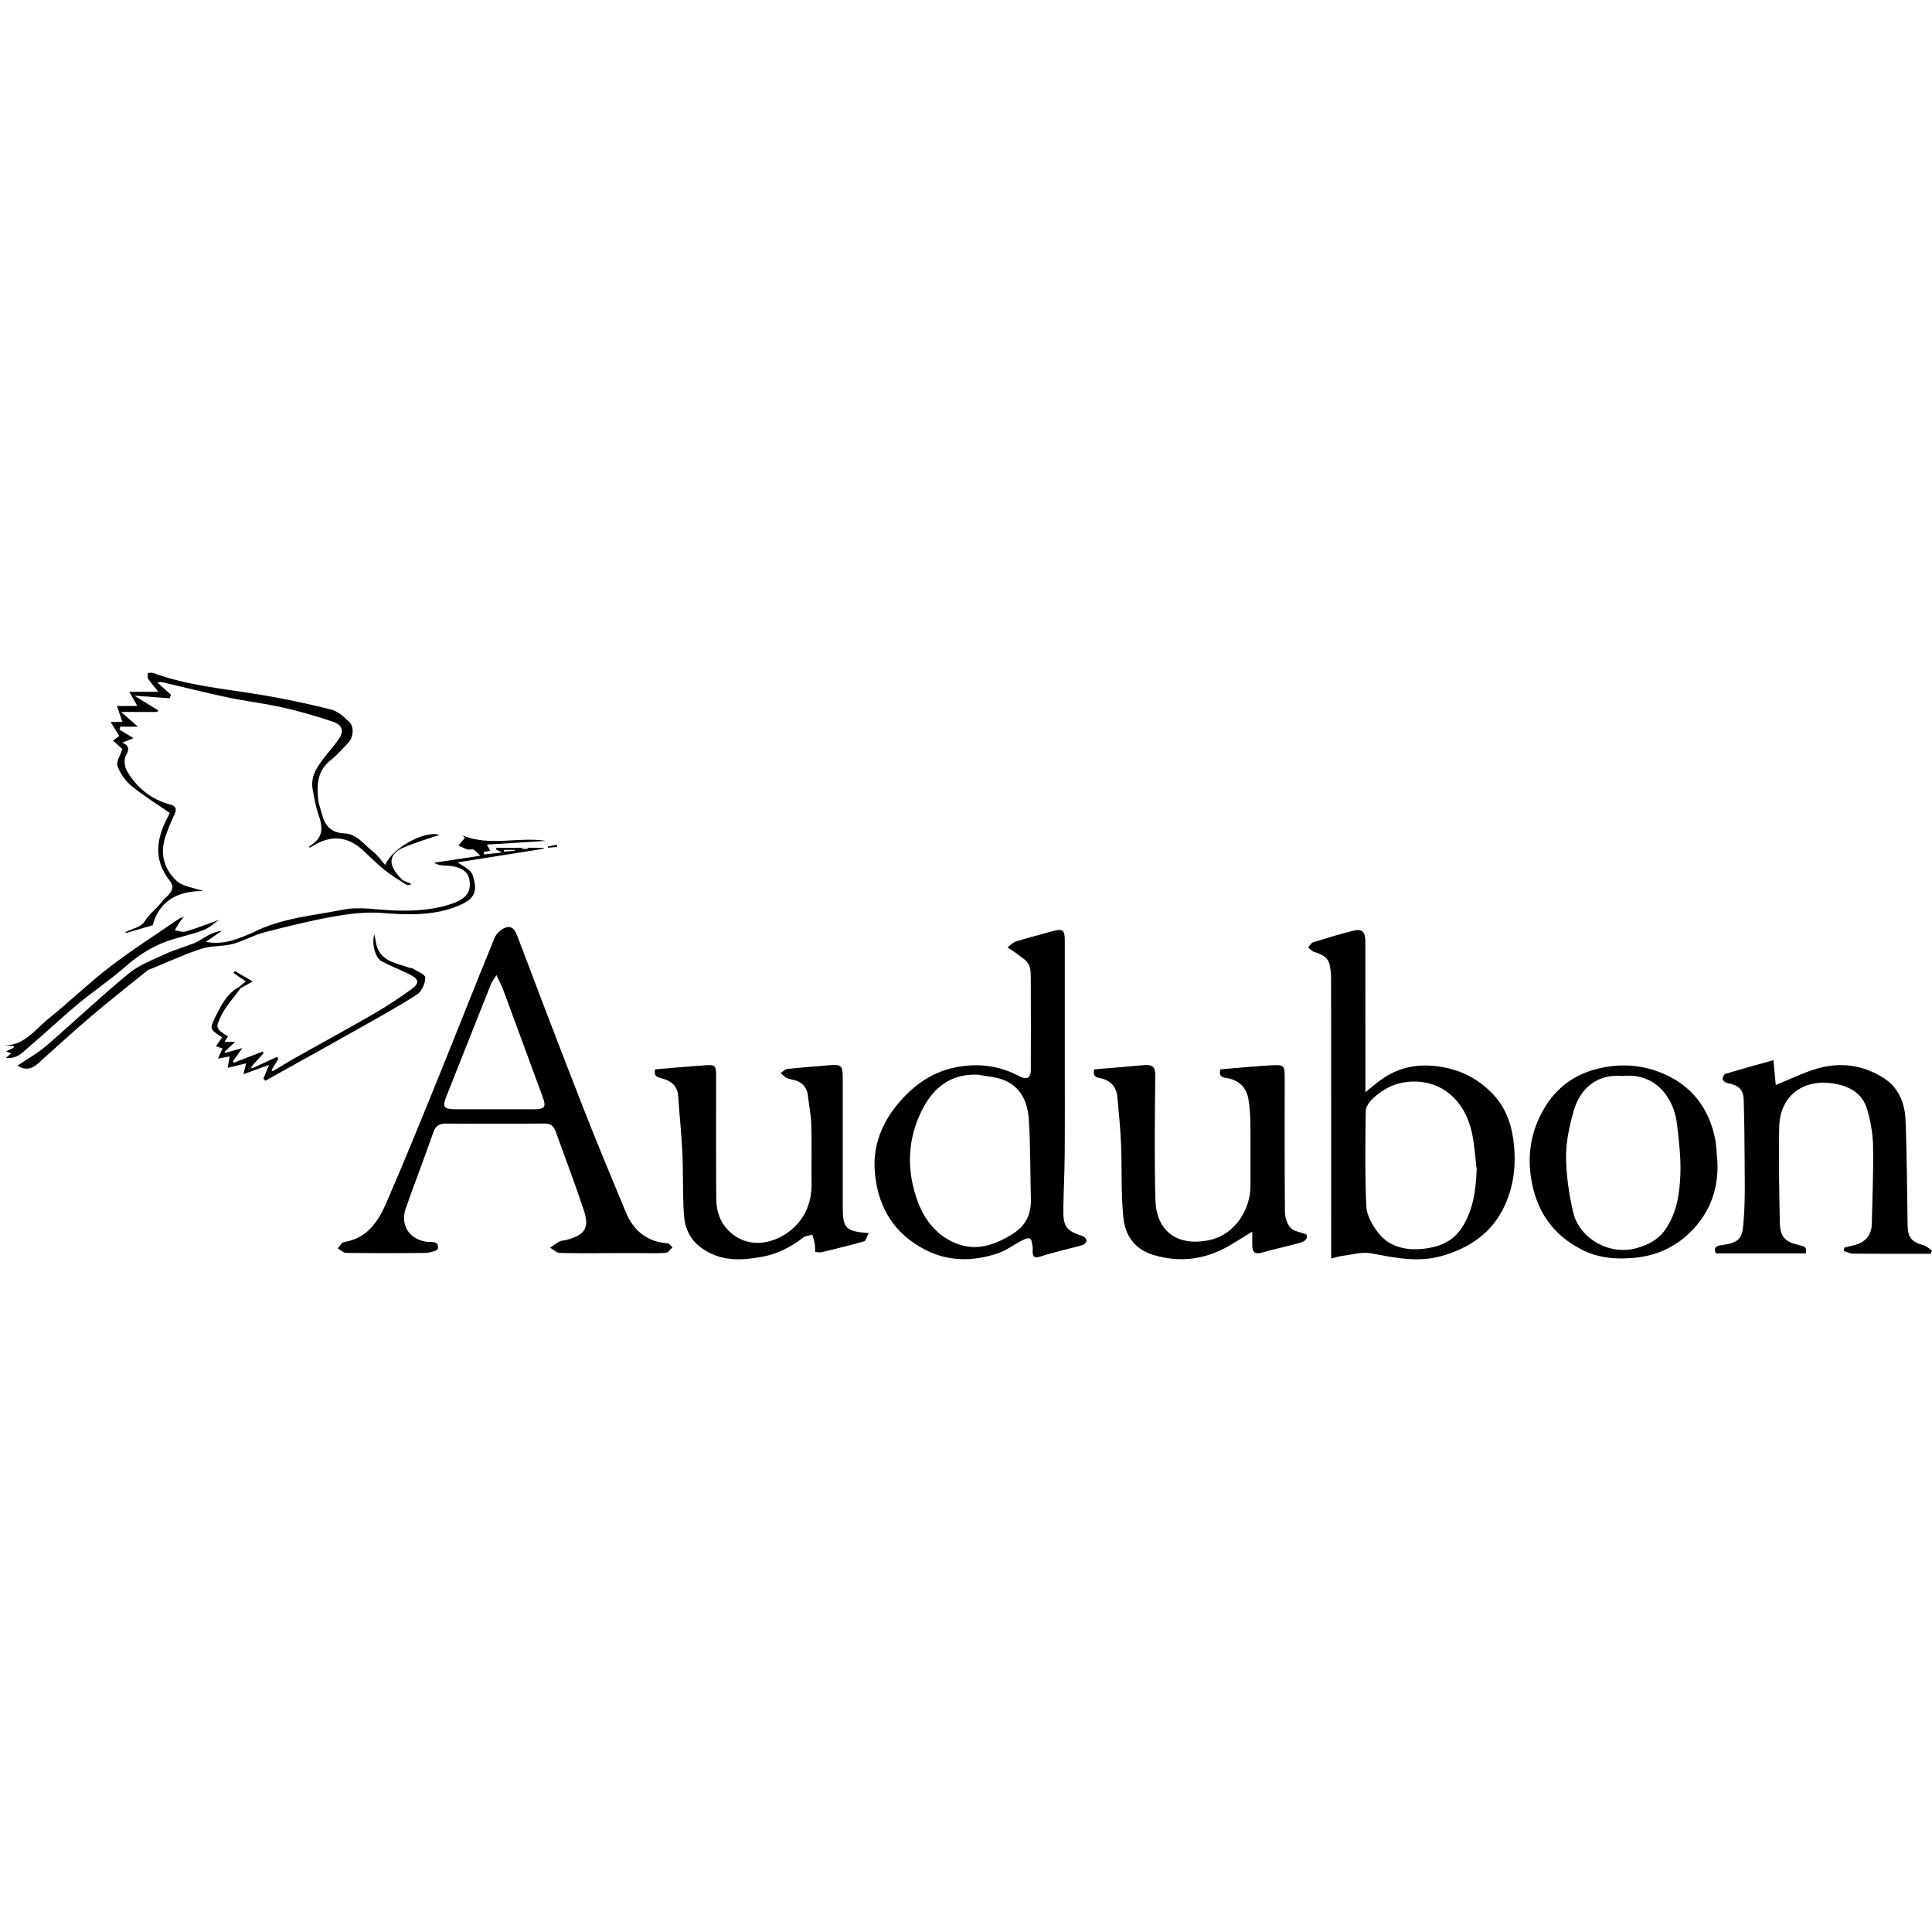 <?xml version="1.0" encoding="UTF-8"?>
<svg id="Layer_1" data-name="Layer 1" xmlns="http://www.w3.org/2000/svg" viewBox="0 0 1200 1200">
  <path d="m379.54,778.36c-10.62,0-21.24.17-31.85-.15-2.02-.06-3.97-2.09-5.96-3.21,1.91-1.31,3.72-2.83,5.77-3.86,1.42-.71,3.21-.65,4.79-1.1,11.22-3.19,13.95-7.4,10.28-18.49-5.42-16.38-11.59-32.5-17.43-48.74-1.17-3.26-3.03-4.99-6.91-4.95-20.3.18-40.6.18-60.9.03-4.24-.03-6.67,1.07-8.19,5.44-5.48,15.79-11.58,31.37-17.09,47.15-3.5,10.03,1.69,19.06,12.77,20.82,2.42.39,7.96-1.07,7.16,4.24-.19,1.29-5.08,2.63-7.83,2.67-16.39.24-32.78.2-49.17-.02-1.74-.02-3.45-1.83-5.18-2.81,1.24-1.35,2.34-3.67,3.75-3.88,14.24-2.17,21.24-12.54,26.27-24.09,11.33-26.04,21.99-52.38,32.68-78.7,11.67-28.73,22.94-57.63,34.75-86.3,1.16-2.82,4.66-5.87,7.56-6.48,4.12-.87,5.6,2.98,7.03,6.77,13.32,35.29,26.78,70.53,40.53,105.66,8.48,21.67,17.45,43.15,26.38,64.64,4.78,11.5,13.22,18.34,26.03,19.29,1.03.08,1.96,1.61,2.93,2.46-1.36,1.19-2.67,3.32-4.11,3.42-5.75.4-11.54.17-17.31.17-5.59,0-11.18,0-16.76,0v.02Zm-71.19-172.74c-1.66,2.68-2.75,3.97-3.34,5.46-9.28,23.27-18.47,46.57-27.74,69.85-2.62,6.58-1.71,8.04,5.56,8.05,16.19.04,32.38-.02,48.57.01,7.07.01,8.03-1.28,5.55-8.01-8.09-22.03-16.19-44.05-24.35-66.05-1.03-2.78-2.47-5.41-4.27-9.31Z"/>
  <path d="m826.81,781.64v-7.46c0-55.26.01-110.52-.04-165.78,0-3.09-.23-6.26-.93-9.26-1.13-4.86-5.15-6.54-9.51-7.85-1.45-.44-2.58-1.9-3.86-2.9,1.09-1.09,2-2.78,3.3-3.18,8.27-2.57,16.58-5.08,24.99-7.17,5.26-1.31,7.28.75,7.29,6.61.03,29.03.02,58.05.03,87.08,0,2.02,0,4.03,0,6.66,4.09-3.24,7.54-6.42,11.42-8.94,10.45-6.81,21.66-8.84,34.26-7.01,12.89,1.86,23.35,7,32.49,16.07,7.81,7.75,11.83,17.34,13.43,27.62,2.27,14.5,1.27,28.94-5.08,42.68-7.85,16.99-21.67,26.28-39.07,31.28-14.97,4.31-29.51,1.02-44.26-1.66-5.46-.99-11.46.85-17.19,1.56-2.24.28-4.42,1-7.28,1.68Zm90.39-55.33c-.99-7.79-1.34-15.73-3.1-23.35-4.44-19.33-18.38-32.09-37.81-31.15-9.2.45-17.28,4.4-23.88,10.78-2.01,1.94-4.09,5.02-4.13,7.6-.26,19.72-.53,39.47.38,59.15.25,5.47,3.6,11.42,7.07,15.98,7.73,10.16,19.25,11.74,30.9,9.98,8.69-1.32,16.55-5.02,21.65-13.18,6.9-11.04,8.39-23.14,8.91-35.81Z"/>
  <path d="m661.35,653.78c0,20.84.11,41.67-.04,62.51-.08,11.67-.7,23.33-.86,35-.15,10.73,1.89,13.24,12.13,16.54.99.32,2.23,1.66,2.28,2.58.04.92-1.09,2.43-2.03,2.75-3.06,1.06-6.28,1.67-9.43,2.51-5.79,1.55-11.65,2.93-17.34,4.81-3.82,1.27-4.77-.19-4.67-3.56.03-.93.17-1.9-.03-2.78-.38-1.71-.49-4.21-1.59-4.82-1.11-.62-3.43.36-4.96,1.14-5.14,2.63-9.9,6.31-15.3,8.09-19.45,6.45-37.74,4.4-54.48-8.4-14.28-10.91-20.46-26.12-21.72-42.95-1.15-15.29,4.36-29.54,14.24-41.4,9.18-11.02,20.41-19.49,34.89-22.64,14.3-3.11,27.99-1.5,40.94,5.42,4.21,2.25,6.85.97,6.87-3.77.08-18.98.09-37.95-.02-56.93-.02-3.07.02-6.59-1.4-9.08-1.52-2.65-4.68-4.4-7.24-6.4-1.85-1.45-3.88-2.66-5.84-3.98,1.79-1.27,3.41-3.08,5.41-3.7,7.43-2.31,15-4.19,22.49-6.31,6.33-1.79,7.7-.84,7.71,5.6,0,23.25,0,46.51,0,69.76Zm-53.85,13.72c-17.47-.72-28.23,8.44-35.27,22.88-8.37,17.19-9.08,35.22-3.17,53.19,3.58,10.86,9.54,20.48,20.08,26.47,14.19,8.07,27.01,4.39,39.8-3.59,8.39-5.23,11.63-12.51,11.36-22.02-.46-16.27-.2-32.59-1.26-48.82-.71-10.88-4.75-20.84-16.2-25.03-4.85-1.77-10.22-2.09-15.36-3.08Z"/>
  <path d="m1101.51,658.46c.56,5.99,1,10.72,1.44,15.45,9.24-3.73,17.17-7.71,25.55-10.15,14.41-4.2,28.45-2.43,41.29,5.69,9.65,6.1,13.36,15.86,13.79,26.5.86,21.7.9,43.43,1.27,65.16.13,7.55,2.53,10.34,10.03,12.38,1.87.51,3.43,2.13,5.14,3.23-.27.67-.54,1.35-.81,2.02-4.77,0-9.53,0-14.3,0-11.37,0-22.73.07-34.1-.09-1.87-.03-3.73-1.1-5.59-1.68.11-.69.22-1.38.33-2.07,2.37-.59,4.75-1.12,7.1-1.78,6.28-1.78,9.8-6.27,9.95-12.87.36-16.12,1.09-32.25.79-48.35-.15-7.73-1.51-15.66-3.74-23.07-2.58-8.54-9.1-13.34-18.16-15.34-20.55-4.53-35.86,6.62-36.37,26.13-.51,19.89-.01,39.81.37,59.71.17,8.92,3.28,12.1,12.09,14.07,4.05.91,4.4,1.32,4.12,5.11h-55.86c-1.88-3.49.43-4.8,3.06-5.09,13.28-1.48,13.37-5.97,14.13-15.54,1.06-13.32.59-26.77.57-40.17-.02-11.52-.21-23.04-.54-34.55-.18-6.4-3.2-9.17-10.14-10.44-1.15-.21-2.76-1.39-2.95-2.36-.2-1.01.83-3.09,1.73-3.36,9.79-2.96,19.66-5.66,29.83-8.52Z"/>
  <path d="m758.02,664.18c5.64-.48,11.3-.99,16.96-1.44,5.12-.41,10.25-.86,15.38-1.1,7.05-.32,7.59.25,7.59,7.32,0,27.91-.11,55.83.15,83.74.03,3.37,1.26,7.45,3.43,9.86,2.01,2.23,6.02,2.67,9.9,4.18,1.2,2.95-1.45,4.52-4.33,5.31-7.68,2.12-15.51,3.72-23.17,5.93-5,1.45-6.22-.75-6.13-5.04.04-2.02,0-4.04,0-7.95-4.67,2.88-8.21,5.04-11.74,7.24-15.63,9.76-32.22,12.61-50.03,7.13-11.39-3.5-17.22-12.3-18.29-23-1.53-15.22-.81-30.66-1.44-45.98-.4-9.69-1.41-19.36-2.29-29.02-.61-6.69-4.69-10.62-11.02-11.77-3.71-.68-4.02-2.45-3.35-5.4,10.31-.86,20.54-1.62,30.75-2.62,5.07-.5,7.25.81,7.18,6.56-.29,25.68-.61,51.37.07,77.04.53,19.96,14.14,29.38,33.96,24.98,15.25-3.38,25.13-18.7,25.09-33.7-.04-13.03.09-26.05-.06-39.08-.05-4.75-.41-9.54-1.13-14.23-1.21-7.9-6.22-12.49-13.95-13.59-3.7-.53-4.32-2.08-3.54-5.37Z"/>
  <path d="m539.54,765.89c-1.15,2.17-1.67,4.77-2.85,5.11-8.68,2.52-17.47,4.63-26.26,6.75-1.18.28-2.51-.07-4.06-.15-.11-1.93-.05-3.58-.33-5.17-.34-1.89-.97-3.73-1.48-5.59-1.99.63-4.37.78-5.92,1.98-7.46,5.79-15.65,9.96-24.92,11.72-13.37,2.54-26.49,3.09-38.29-5.62-6.79-5.01-10.07-12.12-10.61-19.99-.88-12.78-.4-25.65-.98-38.47-.54-11.89-1.81-23.75-2.6-35.63-.46-6.97-5.29-9.92-10.97-11.26-3.71-.87-3.83-2.52-3.39-5.38,10.43-.86,20.65-1.81,30.89-2.53,6.46-.46,7.02.18,7.02,6.68.02,25.31-.1,50.61.09,75.92.06,8.61,2.69,16.31,9.8,22.06,12.1,9.79,27.45,5.46,36.91-2.56,8.96-7.58,12.67-17.52,12.5-29.17-.18-11.91.2-23.82-.15-35.72-.18-6.15-1.42-12.27-2.16-18.41-.71-5.91-4.31-8.89-9.91-9.95-1.22-.23-2.51-.54-3.56-1.16-1.26-.75-2.31-1.87-3.45-2.84,1.36-.88,2.66-2.39,4.1-2.55,8.73-.95,17.5-1.58,26.25-2.34,7.29-.63,8.24.25,8.24,7.88,0,26.24,0,52.47,0,78.71,0,.56,0,1.12,0,1.67.04,13.04,1.8,14.97,16.09,16Z"/>
  <path d="m1066.72,721.97c.69,15.68-4.19,29.59-14.53,40.96-9.78,10.76-22.31,16.99-37.27,18.35-11.49,1.04-22.35.13-32.68-5.22-18.03-9.32-28.04-24.08-31.22-44.07-2.27-14.27-.27-27.59,6.3-40.3,8.62-16.68,22.22-26.13,40.88-29.09,12.53-1.99,24.34-.39,35.68,4.61,17.27,7.61,27.37,21.28,31.28,39.5,1.07,4.97,1.06,10.17,1.55,15.27Zm-58.86-53.64c-16.04-1.47-26.39,7.83-30.34,21.45-2.7,9.33-4.83,19.21-4.8,28.84.03,11.37,1.81,22.93,4.34,34.07,3.84,16.9,23.01,27.39,39.76,22.45,6.77-2,12.92-4.88,17.41-11.28,7.41-10.57,9.04-22.55,9.48-34.61.38-10.35-.92-20.82-2.11-31.17-1.86-16.27-13.47-31.95-33.74-29.76Z"/>
  <path d="m193.5,524.68c7.51-4.81,6.97-11.25,4.35-18.63-1.8-5.08-2.69-10.53-3.66-15.87-1.36-7.53,2.41-13.43,6.73-19.02,3.01-3.91,6.31-7.6,9.19-11.6,3.63-5.03,2.85-9.14-3.04-11.17-10.22-3.51-20.68-6.51-31.22-8.9-11.3-2.56-22.88-3.87-34.22-6.27-13.77-2.9-27.42-6.38-41.14-9.56-.65-.15-1.4.14-2.75.3,3.06,2.73,5.77,5.15,8.48,7.57-.28.73-.57,1.46-.85,2.19-6.65-.5-13.3-.99-21.89-1.63,5.78,3.56,10.3,6.35,14.82,9.15l-.57.96h-22.47c3.33,2.93,6.35,5.6,10.41,9.17h-10.95c-.2.59-.39,1.18-.59,1.77,2.74,1.67,5.49,3.34,8.82,5.36-2.47.97-4.6,1.8-7.06,2.76,4.48,1.83,4.53,4.05,2.29,8.09-1.31,2.37-.85,6.9.62,9.41,6.09,10.44,14.95,17.76,26.9,20.92,3.29.87,4.35,2.6,2.73,6.03-2.25,4.77-4.32,9.67-5.9,14.69-3.29,10.41-.28,19.93,7.33,26.82,4.02,3.64,10.83,4.2,16.61,6.24-16.18-.3-27.81,6.44-31.58,21.18-6.28,1.84-11.52,3.38-16.76,4.92-.05-.21-.1-.41-.16-.62,4.03-2.06,9.68-3.13,11.7-6.42,3.2-5.2,8.08-8.48,11.52-13.19.81-1.11,1.97-1.97,2.96-2.95,2.78-2.73,4.08-5.8,1.37-9.2-11.15-14.01-7.99-27.99-.09-42.01.27-.48.52-.97.09-.18-8.11-5.63-16.36-10.69-23.76-16.78-3.82-3.14-7.17-7.75-8.76-12.37-.97-2.8,1.83-6.9,3-10.62-1.43-1.28-3.4-3.06-5.8-5.22,1.78-1.32,2.98-2.2,3.9-2.88-1.68-2.72-3.26-5.29-5.37-8.7h7.29c-1.1-3.25-2.14-6.29-3.37-9.93h12.63c-1.73-3.08-3.2-5.69-4.95-8.81h17.98c-2.55-3.23-4.61-5.56-6.31-8.13-.57-.86-.22-2.34-.29-3.53,1.13-.03,2.38-.4,3.37-.04,21.66,7.95,44.52,9.85,67.04,13.59,14.65,2.43,29.22,5.54,43.62,9.16,4.11,1.03,7.89,4.52,11.13,7.6,3.23,3.08,2.69,9.52-.58,13.03-3.54,3.81-7.04,7.75-11.09,10.96-8.1,6.42-8.47,15.06-7.58,24.07.33,3.37,1.7,6.64,2.58,9.96,1.86,6.99,5.93,10.94,13.62,11.27,8,.34,12.39,7.13,18.05,11.51,2.74,2.12,4.76,5.18,7.33,8.07,5.24-11.41,25.47-21.58,33.74-18.62-7.06,2.43-15.17,4.73-22.83,8.06-4.15,1.8-8.19,5.44-6.55,10.8,1,3.28,3.59,6.28,6.07,8.82,1.3,1.34,3.89,1.42,5.97,2.99-1.02.15-2.34.8-3,.38-4.74-3-9.57-5.93-13.94-9.43-4.74-3.8-8.99-8.21-13.49-12.31-9.67-8.79-20.01-9.25-30.92-2.41-.24-.28-.49-.55-.75-.81Z"/>
  <path d="m10.88,661.87c6.12-4.16,12.51-7.69,17.92-12.36,17.16-14.78,33.61-30.41,51.08-44.81,6.51-5.36,14.95-8.52,22.76-12.14,5.89-2.73,12.25-4.42,18.27-6.88,2.8-1.14,5.26-3.11,7.97-4.52,2.75-1.44,5.62-2.66,8.89-3-2.95,2.03-5.9,4.06-9.93,6.83,10.36,1.99,18.2-1.23,26.05-4.42,1.16-.47,2.34-.94,3.45-1.5,17.48-8.88,36.97-10.32,55.71-14.05,10.42-2.08,21.71.22,32.61.52,12.18.33,24.32-.32,35.82-4.52,8.95-3.27,11.48-7.93,9.91-15.3-1.08-5.04-6.33-7.89-14.65-8.07-2.42-.05-4.83-.36-7.2-1.8,9.07-1.36,18.13-2.73,28.78-4.33-1.99-1.85-2.93-3.19-4.21-3.78-1.08-.49-2.65.19-3.84-.18-1.92-.58-3.7-1.6-5.54-2.44,1.24-1.43,2.48-2.85,4.03-4.63-.11-.13-.75-.84-1.38-1.55,16.91,6.99,34.53.62,51.76,3.34-11.97.75-23.94,1.51-36.69,2.31,1.03,1.92,1.5,2.79,2.04,3.8-1.35.27-2.66.54-3.97.8.05.51.1,1.02.16,1.53,3.26-.36,6.51-.72,11.18-1.24-2.06-1-2.85-1.38-3.64-1.77,0-.36,0-.72-.01-1.08h29.5c0,.17.01.35.02.52-18.14,2.87-36.29,5.74-53.43,8.46,2.81,2.24,7.94,4.26,9.15,7.67,4.15,11.73.14,15.86-10.09,19.84-14.83,5.76-30.39,5.15-46.12,3.94-9.95-.76-20.25.49-30.14,2.24-14.48,2.57-28.8,6.11-43.04,9.83-6.73,1.76-12.96,5.47-19.69,7.23-6.28,1.64-13.24.94-19.34,2.94-10.73,3.52-21.03,8.32-31.51,12.59-.68.28-1.45.48-2.01.93-11.72,9.48-23.58,18.79-35.06,28.55-11.23,9.55-22.06,19.57-33.07,29.38-3.94,3.51-8.09,4.04-12.48,1.12Zm302.02-134.01c.02.37.03.73.05,1.1,2.25-.18,4.5-.36,6.75-.54,0-.19-.02-.37-.02-.56h-6.77Zm14.74-.43c.03-.3.07-.6.1-.91h-3.53v.72c1.13.06,2.28.12,3.42.19Z"/>
  <path d="m156.68,663.52c5.13-2.37,10.26-4.74,15.39-7.11.28.43.55.87.83,1.3-1.42,2.28-2.83,4.56-4.25,6.84.25.28.51.55.76.83,4.75-2.84,9.44-5.79,14.26-8.5,16.08-9.05,32.3-17.84,48.26-27.07,7.99-4.62,15.75-9.72,23.25-15.12,5.67-4.08,5.22-6.53-1.1-9.63-5.7-2.8-11.66-5.09-17.23-8.11-3.84-2.08-6.18-11.15-4.3-16.57.42,2.18.71,3.47.92,4.77,1.98,12.21,12.66,12.92,21.42,16.14.33.12.84-.15,1.1.02,2.91,1.92,8.17,3.89,8.16,5.83-.01,3.6-2.17,8.64-5.08,10.52-12.03,7.76-24.63,14.65-37.11,21.7-16.52,9.33-33.14,18.5-49.71,27.75-2.48,1.38-4.96,2.78-7.43,4.17-.4-.44-.8-.87-1.21-1.31,1.07-2.6,2.13-5.2,3.5-8.56-5.17,1.88-9.99,3.63-15.92,5.78.77-3.08,1.14-4.58,1.69-6.76-3.7.91-7.08,1.74-11.49,2.83.47-2.7.81-4.67,1.24-7.12-2.09.4-4.07.78-7.24,1.38,1.12-2.54,1.85-4.18,2.78-6.29-1.04-.37-2.2-.78-4.06-1.44,1.43-2.04,2.66-3.77,3.88-5.51-7.85-5.02-8-5.09-3.89-13.37,3.5-7.06,7.18-14.09,14.62-18.02.26.28.52.55.79.83-4.13,5.7-9.09,11-12.17,17.22-3.82,7.72-3.14,8.05,4.2,12.8-.63,1.03-1.26,2.06-2.06,3.38h6.61c-2.54,2.33-4.57,4.21-6.61,6.08.14.25.27.5.41.76,3.01-.84,6.03-1.68,10.63-2.97-2.56,3.59-4.23,5.94-5.91,8.28.22.26.44.53.66.79,5.97-2.31,11.94-4.63,17.91-6.94.17.35.35.7.52,1.05-2.57,2.82-5.14,5.64-7.71,8.47-.2.34-.39.68-.59,1.03.43-.04.86-.07,1.29-.11Z"/>
  <path d="m136.28,571.18c-3.38,2.27-6.49,5.26-10.21,6.64-7.26,2.71-14.99,4.17-22.29,6.79-9.4,3.38-17.68,8.59-25.31,15.28-9.71,8.51-20.51,15.78-30.46,24.05-10.19,8.48-19.77,17.69-29.92,26.21-3.88,3.25-7.47,7.82-14.43,6.86,1.39-1.14,2.29-1.87,3.29-2.68-.86-.37-1.74-.74-3.06-1.31,1.8-.89,3.2-1.59,4.61-2.29.02-.34.04-.68.06-1.02-2.85-.21-5.7-.41-8.55-.62,14.16,1.81,21.34-9.31,30.33-16.56,13.01-10.48,25.07-22.15,38.3-32.3,13.59-10.43,28.1-19.65,42.22-29.38.57-.39,1.29-.58,3.41-1.51-1.6,2.03-2.33,2.82-2.89,3.72-.98,1.54-1.87,3.15-2.79,4.73,2.26.31,4.74,1.39,6.72.79,7.05-2.11,13.92-4.8,20.86-7.27,0,0,.1-.14.1-.14Z"/>
  <path d="m148.71,612.86c1.24-1.03,2.47-2.07,3.94-3.29-2.58-1.77-5.06-3.48-7.55-5.19.25-.41.5-.83.75-1.24,3.41,1.98,6.82,3.95,11.16,6.47-3.19,1.73-5.35,2.91-7.51,4.08-.26-.28-.52-.55-.79-.83Z"/>
  <path d="m340.25,525.83c1.87-.42,3.73-.83,5.6-1.25l.22,1.49c-1.91.15-3.82.31-5.73.46-.03-.24-.06-.47-.09-.71Z"/>
  <path d="m194.26,525.49c-.65.35-1.3.69-1.95,1.04-.11-.19-.23-.39-.34-.58.51-.42,1.03-.85,1.54-1.27.26.26.51.53.75.81Z"/>
  <path d="m136.17,571.32l-.1-.29s.19.17.2.16-.1.13-.1.13Z"/>
  <path d="m156.68,663.52c-.43.04-.86.07-1.29.11l.59-1.03c.24.31.47.61.71.92Z"/>
</svg>